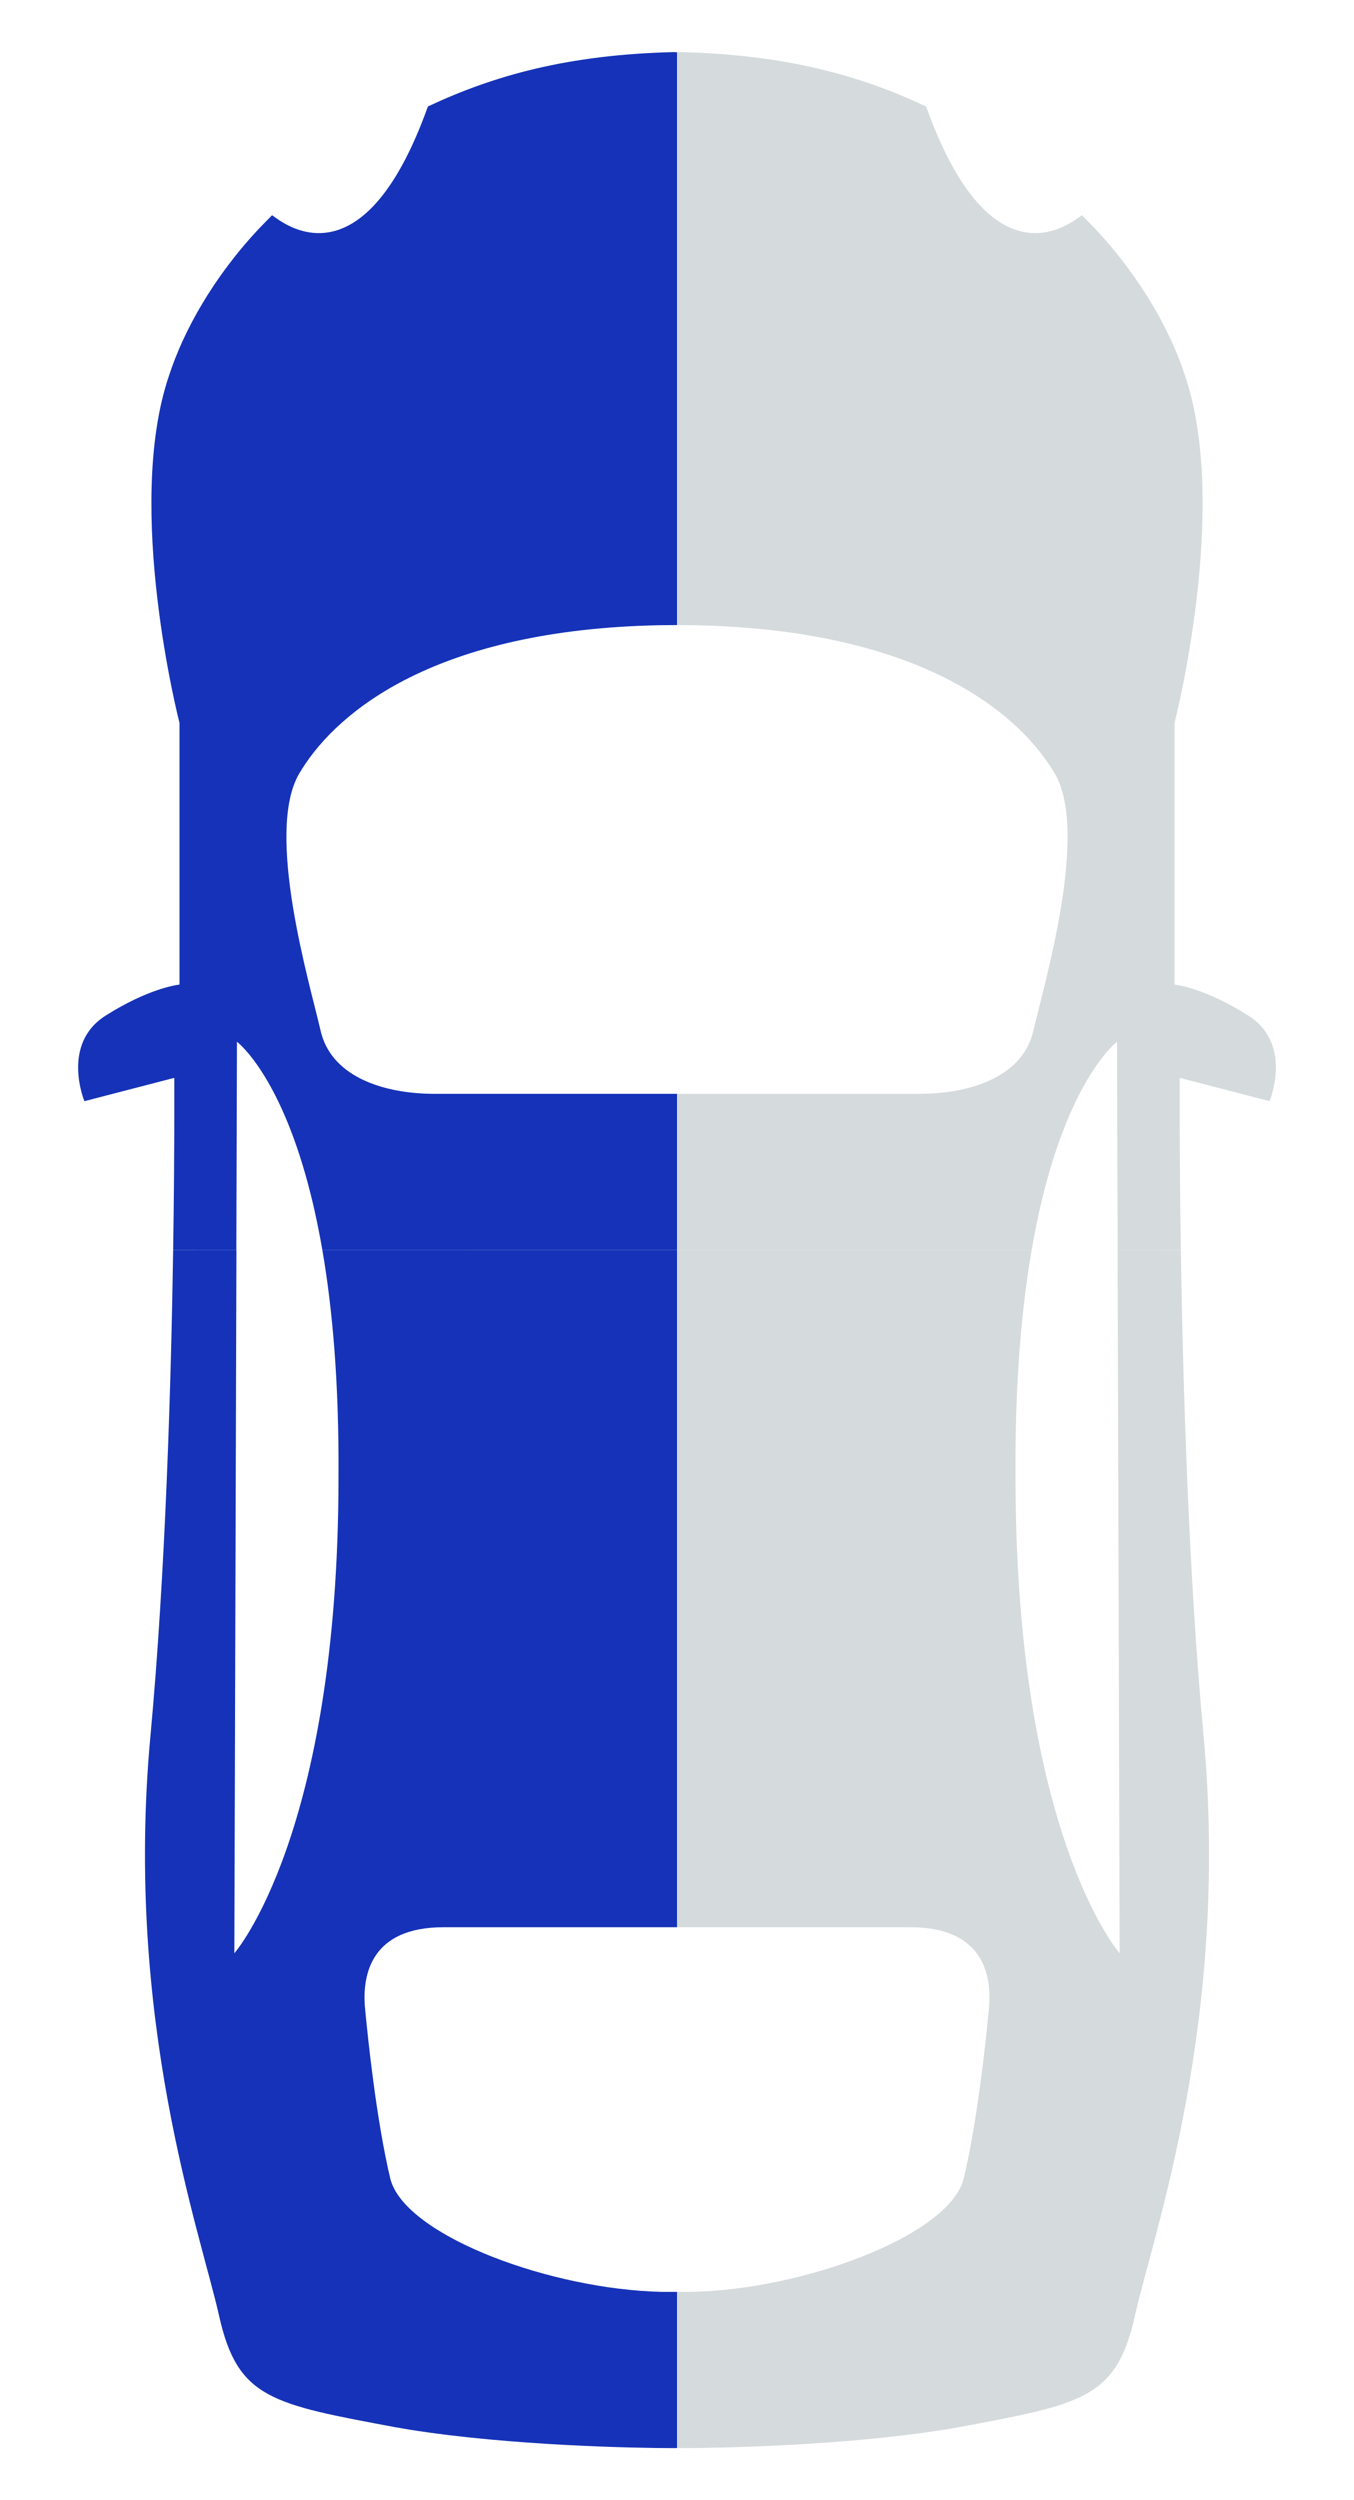 <svg xmlns="http://www.w3.org/2000/svg" width="26" height="48" viewBox="0 0 26 48">
    <g fill="none" fill-rule="evenodd">
        <g>
            <g>
                <path fill="#1532b8" d="M13 24H6.19c-.443-2.574-1.238-3.598-1.53-3.898l-.046-.046C4.573 20.017 4.55 20 4.55 20l-.012 4-1.213-.001c.017-1.073.021-1.96.022-2.544v-.735l-.001-.02v-.007l-1.725.448s-.457-1.095.406-1.642c.808-.512 1.35-.588 1.414-.596h.006V13.88s-1.065-4.128-.203-6.664c.28-.866.857-1.9 1.733-2.831l.246-.252.015.008c.174.118 1.716 1.427 2.979-2.097C9.485 1.448 10.906 1.05 12.936 1c0 0 .03 0 .064.004V12l-.329.003c-4.311.083-6.182 1.66-6.872 2.761l-.054.088c-.662 1.132.204 4.033.407 4.918.193.883 1.157 1.195 2.036 1.227l.154.003H13v3z" transform="translate(-40 -216) translate(40 216)"/>
                <path fill="#D5DADC" d="M24.5 24h-6.81c-.443-2.574-1.238-3.598-1.53-3.898l-.046-.046c-.041-.039-.064-.056-.064-.056l-.012 4-1.213-.001c.017-1.073.021-1.96.022-2.544v-.735l-.001-.02v-.007l-1.725.448s-.457-1.095.406-1.642c.808-.512 1.35-.588 1.414-.596h.006V13.88s-1.065-4.128-.203-6.664c.28-.866.857-1.9 1.733-2.831l.246-.252.015.008c.174.118 1.716 1.427 2.979-2.097 1.268-.596 2.689-.994 4.719-1.044 0 0 .03 0 .064.004V12l-.329.003c-4.311.083-6.182 1.66-6.872 2.761l-.054.088c-.662 1.132.204 4.033.407 4.918.193.883 1.157 1.195 2.036 1.227l.154.003H24.5v3z" transform="translate(-40 -216) translate(40 216) matrix(-1 0 0 1 37.5 0)"/>
                <path fill="#1532b8" d="M13 24v13H8.514c-1.39 0-1.546.912-1.51 1.488l.006.073c.054.567.215 2.128.484 3.263.26 1.052 2.878 2.06 4.993 2.168l.216.008H13v2.999l-.064.001c-.728 0-3.128-.045-5.067-.354l-.261-.044c-2.385-.447-3.044-.547-3.4-2.138-.355-1.592-1.826-5.67-1.319-11.14.288-3.103.396-6.75.436-9.325H4.54L4.5 37.5s2-2.274 2-9.145c.012-1.798-.115-3.226-.31-4.356L13 24z" transform="translate(-40 -216) translate(40 216)"/>
                <path fill="#D5DADC" d="M23.216 24v13H18.73c-1.39 0-1.546.912-1.51 1.488l.006.073c.054.567.215 2.128.484 3.263.26 1.052 2.878 2.06 4.993 2.168l.217.008h.296v2.999l-.064.001c-.728 0-3.128-.045-5.067-.354l-.261-.044c-2.385-.447-3.044-.547-3.4-2.138-.355-1.592-1.826-5.67-1.319-11.14.288-3.103.396-6.75.436-9.325h1.214L14.716 37.5s2-2.274 2-9.145c.012-1.798-.115-3.226-.31-4.356l6.81.001z" transform="translate(-40 -216) translate(40 216) matrix(-1 0 0 1 36.216 0)"/>
            </g>
        </g>
    </g>
</svg>
